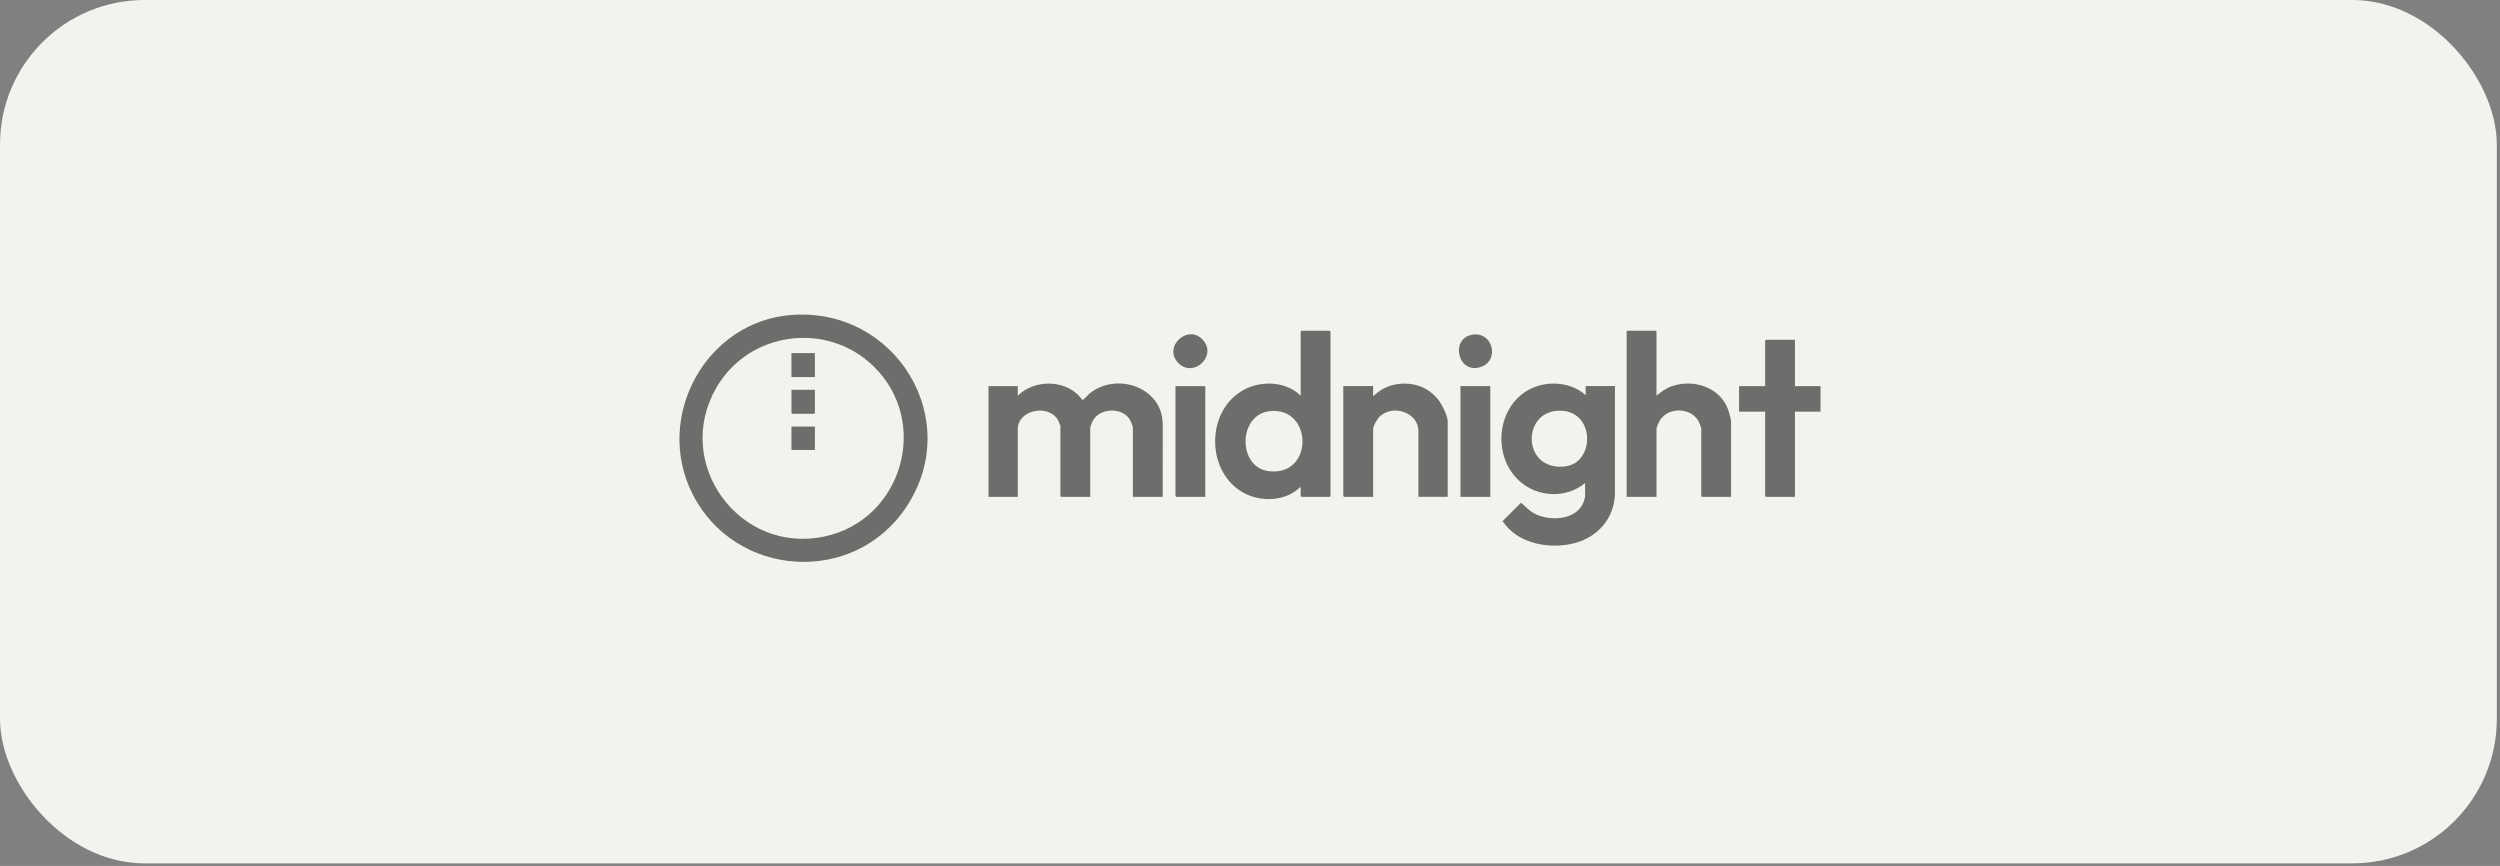 <svg width="179" height="62" viewBox="0 0 179 62" fill="none" xmlns="http://www.w3.org/2000/svg">
<rect x="0" y="0" width="179" height="62" fill="#808080" stroke="none"/>
<rect width="178.771" height="61.818" rx="10.349" fill="#F4F2EE"/>
<g opacity="0.55">
<path d="M56.736 22.546C64.163 22.038 69.039 30.055 64.892 36.302C61.14 41.953 52.621 41.395 49.579 35.358C46.801 29.845 50.55 22.97 56.736 22.546ZM62.528 26.208C59.185 22.976 53.627 23.733 51.298 27.746C48.157 33.156 52.926 39.712 59.033 38.413C64.611 37.227 66.65 30.194 62.528 26.208Z" fill="black"/>
<path d="M72.875 28.332C74.101 27.101 76.488 27.165 77.491 28.637C77.551 28.679 77.923 28.248 78.006 28.181C79.91 26.622 83.206 27.691 83.251 30.332L83.249 35.575H81.114V30.639C81.114 30.481 80.916 30.049 80.808 29.915C80.185 29.146 78.758 29.245 78.252 30.104C78.198 30.194 78.062 30.55 78.062 30.638V35.575H75.984C75.979 35.575 75.926 35.522 75.926 35.518V30.524C75.926 30.448 75.779 30.116 75.729 30.035C75.027 28.91 72.875 29.363 72.875 30.714V35.575H70.777V27.645H72.875V28.331V28.332Z" fill="black"/>
<path d="M113.532 28.291V27.643H115.63V35.401C115.557 37.11 114.43 38.417 112.807 38.87C111.023 39.368 108.647 38.954 107.586 37.312L108.903 35.995C109.215 36.242 109.445 36.528 109.797 36.732C110.867 37.35 112.856 37.284 113.374 35.968C113.402 35.896 113.494 35.608 113.494 35.554V34.581C112.154 35.701 110.117 35.617 108.82 34.468C106.924 32.788 107.081 29.45 109.225 28.047C110.497 27.215 112.385 27.256 113.532 28.291ZM111.541 29.409C108.906 29.552 109.034 33.749 112.059 33.396C114.265 33.138 114.222 29.262 111.541 29.409Z" fill="black"/>
<path d="M93.128 34.85C92.079 35.896 90.313 35.983 89.047 35.289C86.412 33.846 86.314 29.66 88.822 28.048C90.102 27.225 92.009 27.232 93.128 28.331V23.737C93.128 23.733 93.181 23.68 93.185 23.68H95.207C95.211 23.68 95.264 23.733 95.264 23.737V35.517C95.264 35.521 95.211 35.574 95.207 35.574H93.185C93.181 35.574 93.128 35.521 93.128 35.517V34.85ZM90.869 29.446C88.656 29.727 88.611 33.419 90.799 33.727C94.092 34.19 94.039 29.044 90.869 29.446Z" fill="black"/>
<path d="M118.605 28.331C118.939 28.045 119.307 27.784 119.729 27.644C121.284 27.127 123.139 27.72 123.734 29.322C123.797 29.491 123.944 30.023 123.944 30.179V35.574H121.866C121.862 35.574 121.809 35.521 121.809 35.517V30.675C121.809 30.605 121.657 30.232 121.611 30.149C121.049 29.155 119.427 29.134 118.841 30.111C118.789 30.198 118.605 30.6 118.605 30.675V35.574H116.469V23.737C116.469 23.733 116.522 23.68 116.526 23.68H118.547C118.552 23.68 118.605 23.733 118.605 23.737V28.33L118.605 28.331Z" fill="black"/>
<path d="M103.655 35.573H101.558V30.865C101.558 29.555 99.788 28.941 98.832 29.78C98.619 29.968 98.316 30.472 98.316 30.751V35.574H96.237C96.233 35.574 96.18 35.521 96.18 35.517V27.644H98.316V28.369C98.702 28.013 99.163 27.71 99.681 27.579C100.947 27.26 102.234 27.619 103.022 28.677C103.265 29.002 103.655 29.78 103.655 30.179V35.574L103.655 35.573Z" fill="black"/>
<path d="M128.52 24.328V27.645H130.351V29.474H128.52V35.574H126.442C126.438 35.574 126.384 35.521 126.384 35.517V29.474H124.516V27.645H126.384V24.385C126.384 24.381 126.438 24.328 126.442 24.328H128.52Z" fill="black"/>
<path d="M106.706 27.645H104.57V35.574H106.706V27.645Z" fill="black"/>
<path d="M86.3 27.645V35.574H84.221C84.217 35.574 84.164 35.521 84.164 35.517V27.645H86.3Z" fill="black"/>
<path d="M84.371 25.993C83.195 24.786 85.197 23.048 86.226 24.462C87.057 25.605 85.4 27.049 84.371 25.993Z" fill="black"/>
<path d="M105.475 23.956C106.895 23.769 107.374 25.785 106.066 26.262C104.375 26.88 103.767 24.179 105.475 23.956Z" fill="black"/>
<path d="M58.346 25.281H56.668V26.997H58.346V25.281Z" fill="black"/>
<path d="M58.346 27.912V29.57C58.346 29.575 58.293 29.628 58.289 29.628H56.725C56.721 29.628 56.668 29.575 56.668 29.57V27.912H58.346Z" fill="black"/>
<path d="M58.346 30.541H56.668V32.218H58.346V30.541Z" fill="black"/>
</g>
</svg>
